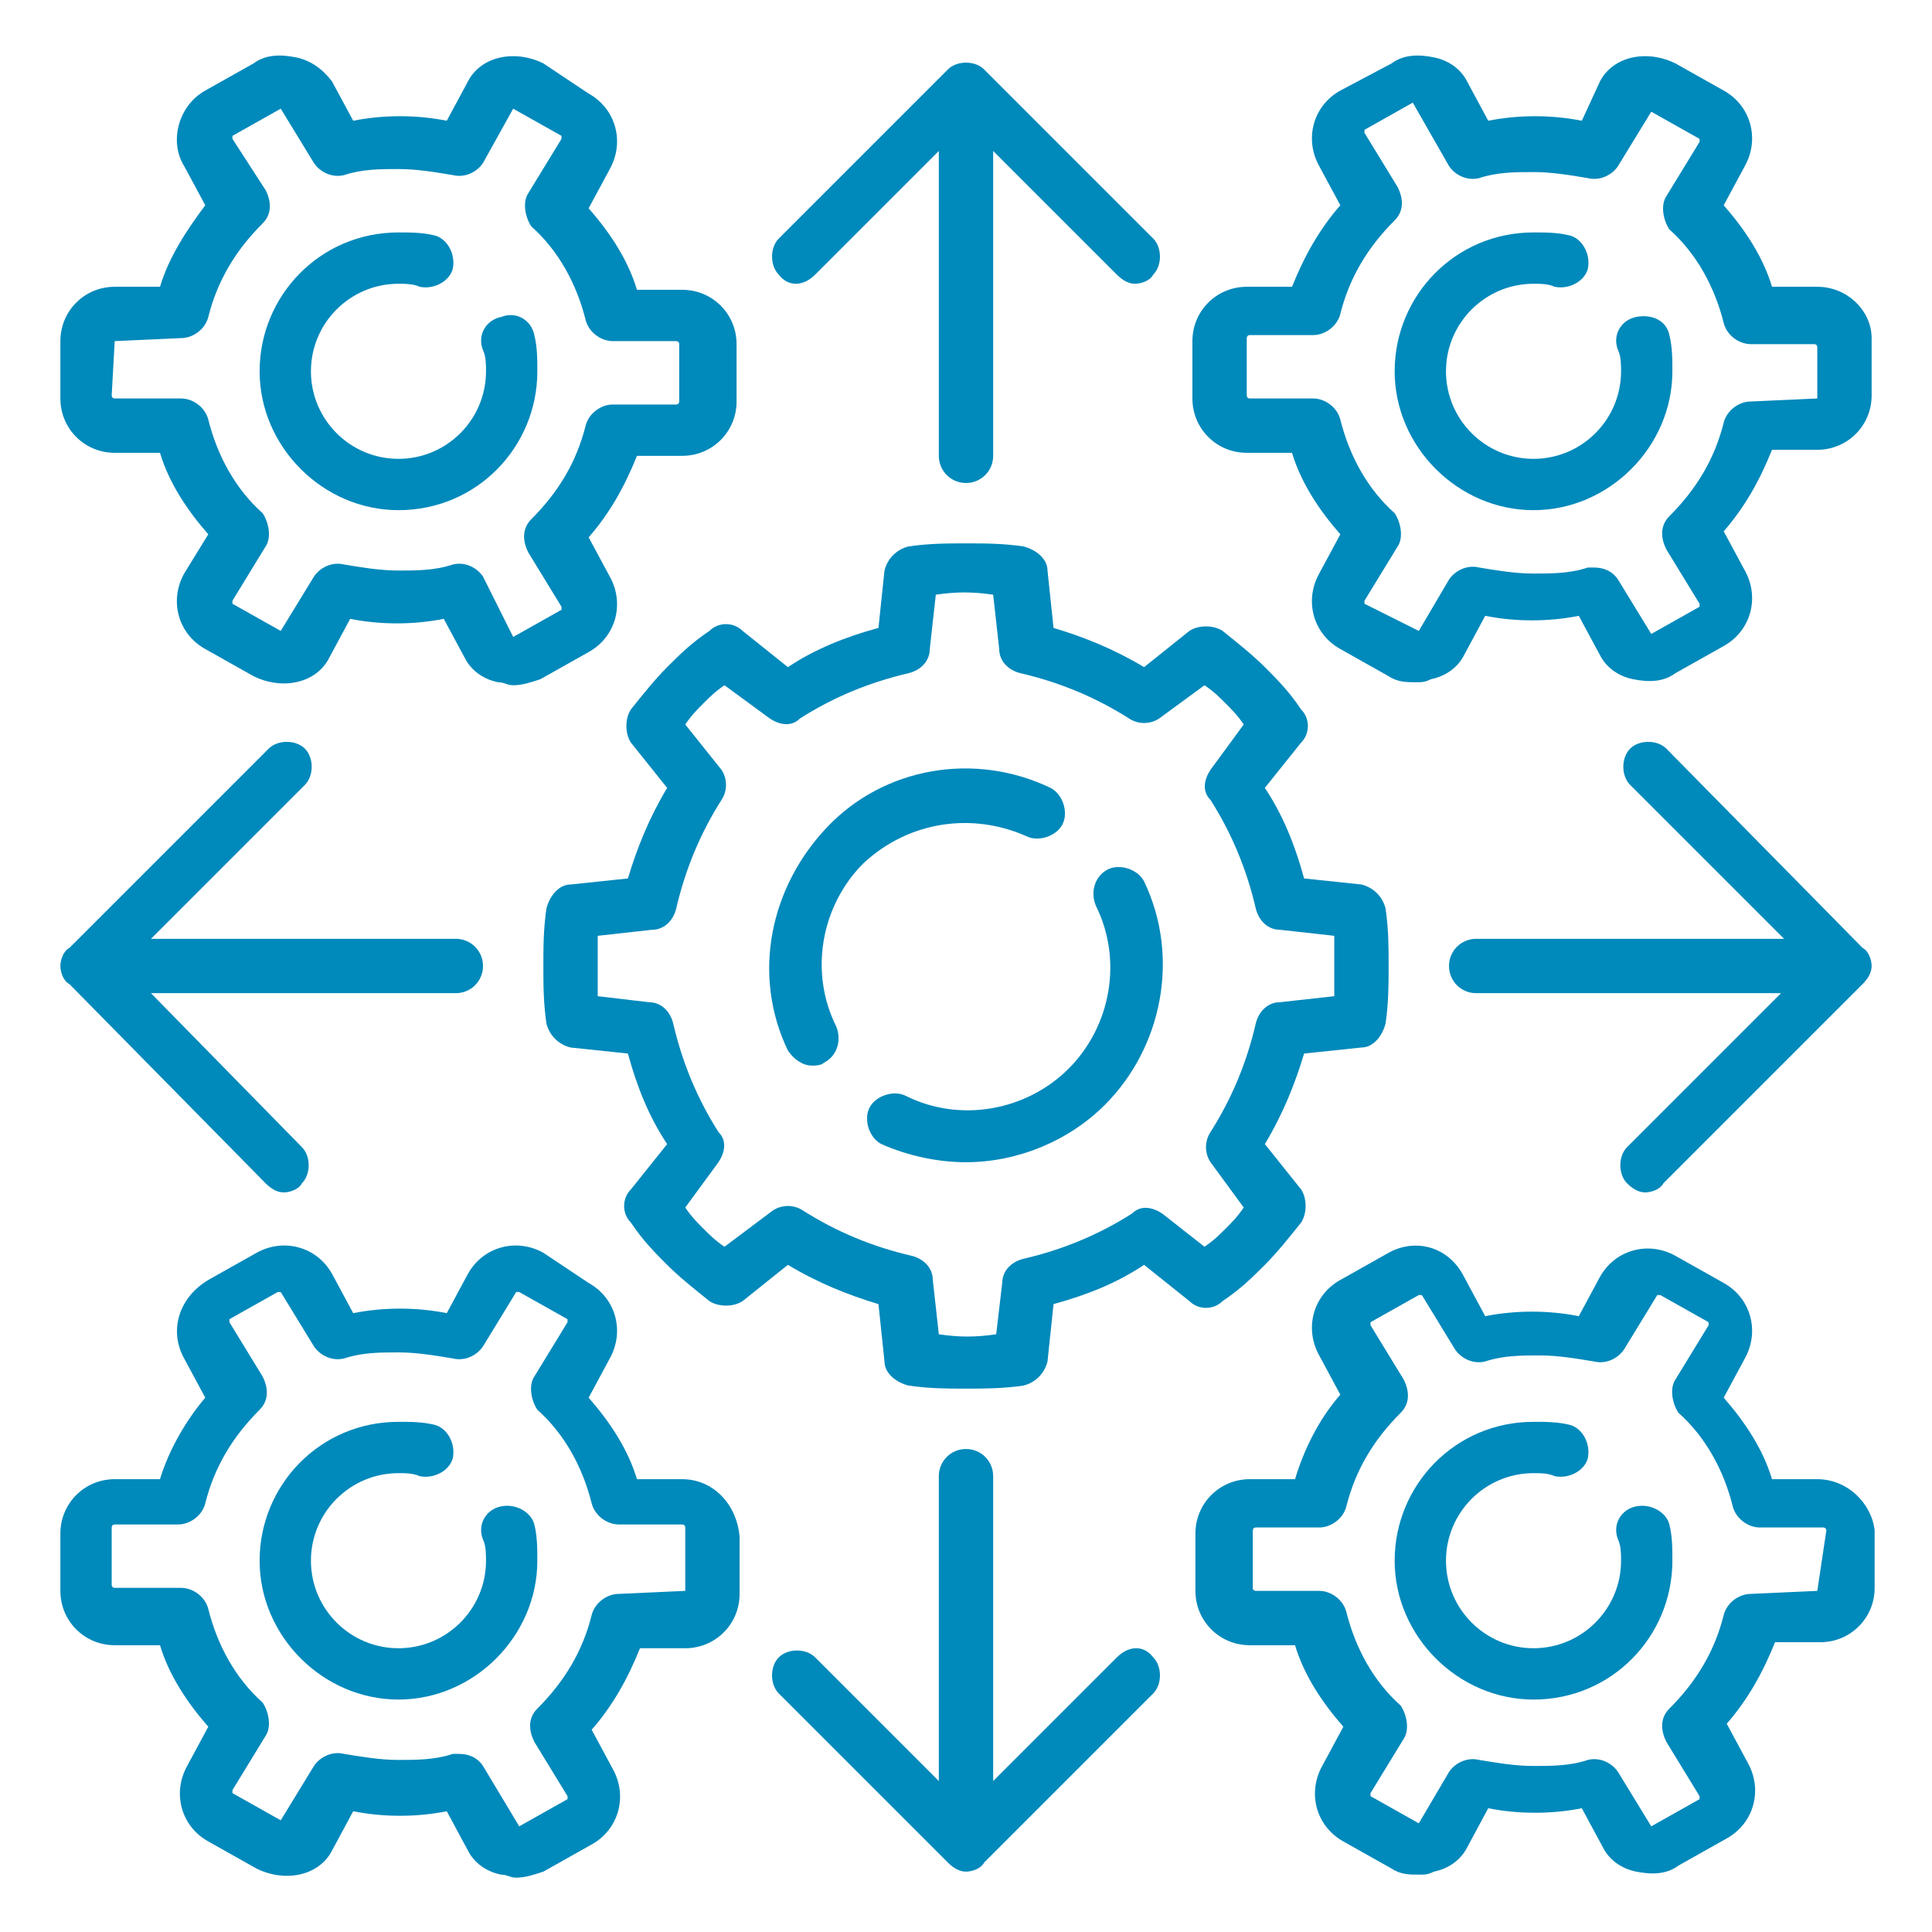 <?xml version="1.0" encoding="utf-8"?>
<!-- Generator: Adobe Illustrator 26.3.1, SVG Export Plug-In . SVG Version: 6.00 Build 0)  -->
<svg version="1.1" id="Layer_1" xmlns="http://www.w3.org/2000/svg" xmlns:xlink="http://www.w3.org/1999/xlink" x="0px" y="0px"
	 viewBox="0 0 64 64" style="enable-background:new 0 0 64 64;" xml:space="preserve">
<style type="text/css">
	.st0{fill:#0089BB;}
</style>
<g>
	<path class="st0" d="M3.8,15h1.5c0.3,1,0.9,1.9,1.6,2.7L6.1,19c-0.5,0.9-0.2,2,0.7,2.5l1.6,0.9c0.4,0.2,0.9,0.3,1.4,0.2
		c0.5-0.1,0.9-0.4,1.1-0.8l0.7-1.3c1,0.2,2.1,0.2,3.1,0l0.7,1.3c0.2,0.4,0.6,0.7,1.1,0.8c0.2,0,0.3,0.1,0.5,0.1
		c0.3,0,0.6-0.1,0.9-0.2l1.6-0.9c0.9-0.5,1.2-1.6,0.7-2.5l-0.7-1.3c0.7-0.8,1.2-1.7,1.6-2.7h1.5c1,0,1.8-0.8,1.8-1.8v-1.9
		c0-1-0.8-1.8-1.8-1.8h-1.5c-0.3-1-0.9-1.9-1.6-2.7l0.7-1.3c0.5-0.9,0.2-2-0.7-2.5L18,2.1c-0.4-0.2-0.9-0.3-1.4-0.2
		c-0.5,0.1-0.9,0.4-1.1,0.8L14.8,4c-1-0.2-2.1-0.2-3.1,0l-0.7-1.3C10.7,2.3,10.3,2,9.8,1.9c-0.5-0.1-1-0.1-1.4,0.2L6.8,3
		C5.9,3.5,5.6,4.7,6.1,5.5l0.7,1.3C6.2,7.6,5.6,8.5,5.3,9.5H3.8c-1,0-1.8,0.8-1.8,1.8v1.9C2,14.2,2.8,15,3.8,15z M3.8,11.3
		C3.8,11.3,3.8,11.3,3.8,11.3l2.2-0.1c0.4,0,0.8-0.3,0.9-0.7c0.3-1.2,0.9-2.2,1.8-3.1c0.3-0.3,0.3-0.7,0.1-1.1L7.7,4.6
		c0,0,0-0.1,0-0.1l1.6-0.9c0,0,0,0,0,0c0,0,0,0,0,0l1.1,1.8c0.2,0.3,0.6,0.5,1,0.4c0.6-0.2,1.2-0.2,1.8-0.2c0.6,0,1.2,0.1,1.8,0.2
		c0.4,0.1,0.8-0.1,1-0.4L17,3.6c0,0,0,0,0,0c0,0,0,0,0,0l1.6,0.9c0,0,0,0,0,0.1l-1.1,1.8c-0.2,0.3-0.1,0.8,0.1,1.1
		c0.9,0.8,1.5,1.9,1.8,3.1c0.1,0.4,0.5,0.7,0.9,0.7h2.1c0,0,0.1,0,0.1,0.1v1.9c0,0,0,0.1-0.1,0.1h-2.1c-0.4,0-0.8,0.3-0.9,0.7
		c-0.3,1.2-0.9,2.2-1.8,3.1c-0.3,0.3-0.3,0.7-0.1,1.1l1.1,1.8c0,0,0,0.1,0,0.1l-1.6,0.9c0,0,0,0,0,0c0,0,0,0,0,0L16,19.1
		c-0.2-0.3-0.6-0.5-1-0.4c-0.6,0.2-1.2,0.2-1.8,0.2c-0.6,0-1.2-0.1-1.8-0.2c-0.4-0.1-0.8,0.1-1,0.4l-1.1,1.8c0,0,0,0,0,0
		c0,0,0,0,0,0L7.7,20c0,0,0,0,0-0.1l1.1-1.8c0.2-0.3,0.1-0.8-0.1-1.1c-0.9-0.8-1.5-1.9-1.8-3.1c-0.1-0.4-0.5-0.7-0.9-0.7H3.8
		c0,0-0.1,0-0.1-0.1L3.8,11.3z"/>
	<path class="st0" d="M13.2,16.9c2.6,0,4.6-2.1,4.6-4.6c0-0.4,0-0.8-0.1-1.2c-0.1-0.5-0.6-0.8-1.1-0.6c-0.5,0.1-0.8,0.6-0.6,1.1
		c0.1,0.2,0.1,0.5,0.1,0.7c0,1.6-1.3,2.9-2.9,2.9s-2.9-1.3-2.9-2.9s1.3-2.9,2.9-2.9c0.2,0,0.5,0,0.7,0.1c0.5,0.1,1-0.2,1.1-0.6
		c0.1-0.5-0.2-1-0.6-1.1c-0.4-0.1-0.8-0.1-1.2-0.1c-2.6,0-4.6,2.1-4.6,4.6S10.7,16.9,13.2,16.9L13.2,16.9z"/>
	<path class="st0" d="M60.2,9.5h-1.5c-0.3-1-0.9-1.9-1.6-2.7l0.7-1.3c0.5-0.9,0.2-2-0.7-2.5l-1.6-0.9c-0.4-0.2-0.9-0.3-1.4-0.2
		c-0.5,0.1-0.9,0.4-1.1,0.8L52.4,4c-1-0.2-2.1-0.2-3.1,0l-0.7-1.3c-0.2-0.4-0.6-0.7-1.1-0.8c-0.5-0.1-1-0.1-1.4,0.2L44.4,3
		c-0.9,0.5-1.2,1.6-0.7,2.5l0.7,1.3c-0.7,0.8-1.2,1.7-1.6,2.7h-1.5c-1,0-1.8,0.8-1.8,1.8v1.9c0,1,0.8,1.8,1.8,1.8h1.5
		c0.3,1,0.9,1.9,1.6,2.7L43.7,19c-0.5,0.9-0.2,2,0.7,2.5l1.6,0.9c0.3,0.2,0.6,0.2,0.9,0.2c0.2,0,0.3,0,0.5-0.1
		c0.5-0.1,0.9-0.4,1.1-0.8l0.7-1.3c1,0.2,2.1,0.2,3.1,0l0.7,1.3c0.2,0.4,0.6,0.7,1.1,0.8c0.5,0.1,1,0.1,1.4-0.2l1.6-0.9
		c0.9-0.5,1.2-1.6,0.7-2.5l-0.7-1.3c0.7-0.8,1.2-1.7,1.6-2.7h1.5c1,0,1.8-0.8,1.8-1.8v-1.9C62,10.3,61.2,9.5,60.2,9.5L60.2,9.5z
		 M60.2,13.2C60.2,13.2,60.2,13.3,60.2,13.2l-2.2,0.1c-0.4,0-0.8,0.3-0.9,0.7c-0.3,1.2-0.9,2.2-1.8,3.1c-0.3,0.3-0.3,0.7-0.1,1.1
		l1.1,1.8c0,0,0,0.1,0,0.1l-1.6,0.9c0,0,0,0,0,0c0,0,0,0,0,0l-1.1-1.8c-0.2-0.3-0.5-0.4-0.8-0.4c-0.1,0-0.2,0-0.2,0
		c-0.6,0.2-1.2,0.2-1.8,0.2s-1.2-0.1-1.8-0.2c-0.4-0.1-0.8,0.1-1,0.4L47,20.9c0,0,0,0,0,0c0,0,0,0,0,0L45.2,20c0,0,0,0,0-0.1
		l1.1-1.8c0.2-0.3,0.1-0.8-0.1-1.1c-0.9-0.8-1.5-1.9-1.8-3.1c-0.1-0.4-0.5-0.7-0.9-0.7h-2.1c0,0-0.1,0-0.1-0.1v-1.9
		c0,0,0-0.1,0.1-0.1h2.1c0.4,0,0.8-0.3,0.9-0.7c0.3-1.2,0.9-2.2,1.8-3.1c0.3-0.3,0.3-0.7,0.1-1.1l-1.1-1.8c0,0,0-0.1,0-0.1l1.6-0.9
		c0,0,0,0,0,0c0,0,0,0,0,0L48,5.5c0.2,0.3,0.6,0.5,1,0.4c0.6-0.2,1.2-0.2,1.8-0.2s1.2,0.1,1.8,0.2c0.4,0.1,0.8-0.1,1-0.4l1.1-1.8
		c0,0,0,0,0,0c0,0,0,0,0,0l1.6,0.9c0,0,0,0,0,0.1l-1.1,1.8c-0.2,0.3-0.1,0.8,0.1,1.1c0.9,0.8,1.5,1.9,1.8,3.1
		c0.1,0.4,0.5,0.7,0.9,0.7h2.1c0,0,0.1,0,0.1,0.1L60.2,13.2z"/>
	<path class="st0" d="M54.2,10.5c-0.5,0.1-0.8,0.6-0.6,1.1c0.1,0.2,0.1,0.5,0.1,0.7c0,1.6-1.3,2.9-2.9,2.9s-2.9-1.3-2.9-2.9
		s1.3-2.9,2.9-2.9c0.2,0,0.5,0,0.7,0.1c0.5,0.1,1-0.2,1.1-0.6c0.1-0.5-0.2-1-0.6-1.1c-0.4-0.1-0.8-0.1-1.2-0.1
		c-2.6,0-4.6,2.1-4.6,4.6s2.1,4.6,4.6,4.6s4.6-2.1,4.6-4.6c0-0.4,0-0.8-0.1-1.2C55.2,10.6,54.7,10.4,54.2,10.5z"/>
	<path class="st0" d="M22.6,49h-1.5c-0.3-1-0.9-1.9-1.6-2.7l0.7-1.3c0.5-0.9,0.2-2-0.7-2.5L18,41.5c-0.9-0.5-2-0.2-2.5,0.7l-0.7,1.3
		c-1-0.2-2.1-0.2-3.1,0l-0.7-1.3c-0.5-0.9-1.6-1.2-2.5-0.7l-1.6,0.9C5.9,43,5.6,44.1,6.1,45l0.7,1.3C6.2,47,5.6,48,5.3,49H3.8
		c-1,0-1.8,0.8-1.8,1.8v1.9c0,1,0.8,1.8,1.8,1.8h1.5c0.3,1,0.9,1.9,1.6,2.7l-0.7,1.3c-0.5,0.9-0.2,2,0.7,2.5l1.6,0.9
		c0.4,0.2,0.9,0.3,1.4,0.2c0.5-0.1,0.9-0.4,1.1-0.8l0.7-1.3c1,0.2,2.1,0.2,3.1,0l0.7,1.3c0.2,0.4,0.6,0.7,1.1,0.8
		c0.2,0,0.3,0.1,0.5,0.1c0.3,0,0.6-0.1,0.9-0.2l1.6-0.9c0.9-0.5,1.2-1.6,0.7-2.5l-0.7-1.3c0.7-0.8,1.2-1.7,1.6-2.7h1.5
		c1,0,1.8-0.8,1.8-1.8v-1.9C24.4,49.8,23.6,49,22.6,49L22.6,49z M22.7,52.7C22.7,52.7,22.6,52.7,22.7,52.7l-2.2,0.1
		c-0.4,0-0.8,0.3-0.9,0.7c-0.3,1.2-0.9,2.2-1.8,3.1c-0.3,0.3-0.3,0.7-0.1,1.1l1.1,1.8c0,0,0,0.1,0,0.1l-1.6,0.9c0,0,0,0,0,0
		c0,0,0,0,0,0L16,58.5c-0.2-0.3-0.5-0.4-0.8-0.4c-0.1,0-0.2,0-0.2,0c-0.6,0.2-1.2,0.2-1.8,0.2c-0.6,0-1.2-0.1-1.8-0.2
		c-0.4-0.1-0.8,0.1-1,0.4l-1.1,1.8c0,0,0,0,0,0c0,0,0,0,0,0l-1.6-0.9c0,0,0,0,0-0.1l1.1-1.8c0.2-0.3,0.1-0.8-0.1-1.1
		c-0.9-0.8-1.5-1.9-1.8-3.1c-0.1-0.4-0.5-0.7-0.9-0.7H3.8c0,0-0.1,0-0.1-0.1v-1.9c0,0,0-0.1,0.1-0.1h2.1c0.4,0,0.8-0.3,0.9-0.7
		c0.3-1.2,0.9-2.2,1.8-3.1c0.3-0.3,0.3-0.7,0.1-1.1l-1.1-1.8c0,0,0-0.1,0-0.1l1.6-0.9c0,0,0.1,0,0.1,0l1.1,1.8
		c0.2,0.3,0.6,0.5,1,0.4c0.6-0.2,1.2-0.2,1.8-0.2c0.6,0,1.2,0.1,1.8,0.2c0.4,0.1,0.8-0.1,1-0.4l1.1-1.8c0,0,0,0,0.1,0l1.6,0.9
		c0,0,0,0,0,0.1l-1.1,1.8c-0.2,0.3-0.1,0.8,0.1,1.1c0.9,0.8,1.5,1.9,1.8,3.1c0.1,0.4,0.5,0.7,0.9,0.7h2.1c0,0,0.1,0,0.1,0.1
		L22.7,52.7L22.7,52.7z"/>
	<path class="st0" d="M16.6,49.9c-0.5,0.1-0.8,0.6-0.6,1.1c0.1,0.2,0.1,0.5,0.1,0.7c0,1.6-1.3,2.9-2.9,2.9s-2.9-1.3-2.9-2.9
		s1.3-2.9,2.9-2.9c0.2,0,0.5,0,0.7,0.1c0.5,0.1,1-0.2,1.1-0.6c0.1-0.5-0.2-1-0.6-1.1c-0.4-0.1-0.8-0.1-1.2-0.1
		c-2.6,0-4.6,2.1-4.6,4.6s2.1,4.6,4.6,4.6s4.6-2.1,4.6-4.6c0-0.4,0-0.8-0.1-1.2C17.6,50.1,17.1,49.8,16.6,49.9L16.6,49.9z"/>
	<path class="st0" d="M60.2,49h-1.5c-0.3-1-0.9-1.9-1.6-2.7l0.7-1.3c0.5-0.9,0.2-2-0.7-2.5l-1.6-0.9c-0.9-0.5-2-0.2-2.5,0.7
		l-0.7,1.3c-1-0.2-2.1-0.2-3.1,0l-0.7-1.3C48,41.3,46.9,41,46,41.5l-1.6,0.9c-0.9,0.5-1.2,1.6-0.7,2.5l0.7,1.3
		C43.7,47,43.2,48,42.9,49h-1.5c-1,0-1.8,0.8-1.8,1.8v1.9c0,1,0.8,1.8,1.8,1.8h1.5c0.3,1,0.9,1.9,1.6,2.7l-0.7,1.3
		c-0.5,0.9-0.2,2,0.7,2.5l1.6,0.9c0.3,0.2,0.6,0.2,0.9,0.2c0.2,0,0.3,0,0.5-0.1c0.5-0.1,0.9-0.4,1.1-0.8l0.7-1.3
		c1,0.2,2.1,0.2,3.1,0l0.7,1.3c0.2,0.4,0.6,0.7,1.1,0.8c0.5,0.1,1,0.1,1.4-0.2l1.6-0.9c0.9-0.5,1.2-1.6,0.7-2.5l-0.7-1.3
		c0.7-0.8,1.2-1.7,1.6-2.7h1.5c1,0,1.8-0.8,1.8-1.8v-1.9C62,49.8,61.2,49,60.2,49L60.2,49z M60.2,52.7
		C60.2,52.7,60.2,52.7,60.2,52.7l-2.2,0.1c-0.4,0-0.8,0.3-0.9,0.7c-0.3,1.2-0.9,2.2-1.8,3.1c-0.3,0.3-0.3,0.7-0.1,1.1l1.1,1.8
		c0,0,0,0.1,0,0.1l-1.6,0.9c0,0,0,0,0,0c0,0,0,0,0,0l-1.1-1.8c-0.2-0.3-0.6-0.5-1-0.4c-0.6,0.2-1.2,0.2-1.8,0.2
		c-0.6,0-1.2-0.1-1.8-0.2c-0.4-0.1-0.8,0.1-1,0.4L47,60.4c0,0,0,0,0,0c0,0,0,0,0,0l-1.6-0.9c0,0,0,0,0-0.1l1.1-1.8
		c0.2-0.3,0.1-0.8-0.1-1.1c-0.9-0.8-1.5-1.9-1.8-3.1c-0.1-0.4-0.5-0.7-0.9-0.7h-2.1c0,0-0.1,0-0.1-0.1v-1.9c0,0,0-0.1,0.1-0.1h2.1
		c0.4,0,0.8-0.3,0.9-0.7c0.3-1.2,0.9-2.2,1.8-3.1c0.3-0.3,0.3-0.7,0.1-1.1l-1.1-1.8c0,0,0-0.1,0-0.1l1.6-0.9c0,0,0.1,0,0.1,0
		l1.1,1.8c0.2,0.3,0.6,0.5,1,0.4c0.6-0.2,1.2-0.2,1.8-0.2c0.6,0,1.2,0.1,1.8,0.2c0.4,0.1,0.8-0.1,1-0.4l1.1-1.8c0,0,0,0,0.1,0
		l1.6,0.9c0,0,0,0,0,0.1l-1.1,1.8c-0.2,0.3-0.1,0.8,0.1,1.1c0.9,0.8,1.5,1.9,1.8,3.1c0.1,0.4,0.5,0.7,0.9,0.7h2.1c0,0,0.1,0,0.1,0.1
		L60.2,52.7z"/>
	<path class="st0" d="M54.2,49.9c-0.5,0.1-0.8,0.6-0.6,1.1c0.1,0.2,0.1,0.5,0.1,0.7c0,1.6-1.3,2.9-2.9,2.9s-2.9-1.3-2.9-2.9
		s1.3-2.9,2.9-2.9c0.2,0,0.5,0,0.7,0.1c0.5,0.1,1-0.2,1.1-0.6c0.1-0.5-0.2-1-0.6-1.1c-0.4-0.1-0.8-0.1-1.2-0.1
		c-2.6,0-4.6,2.1-4.6,4.6s2.1,4.6,4.6,4.6c2.6,0,4.6-2.1,4.6-4.6c0-0.4,0-0.8-0.1-1.2C55.2,50.1,54.7,49.8,54.2,49.9z"/>
	<path class="st0" d="M40.5,43.1c0.6-0.4,1-0.8,1.4-1.2c0.4-0.4,0.8-0.9,1.2-1.4c0.2-0.3,0.2-0.8,0-1.1l-1.2-1.5c0.6-1,1-2,1.3-3
		l1.9-0.2c0.4,0,0.7-0.4,0.8-0.8C46,33.2,46,32.6,46,32s0-1.2-0.1-1.9c-0.1-0.4-0.4-0.7-0.8-0.8l-1.9-0.2c-0.3-1.1-0.7-2.1-1.3-3
		l1.2-1.5c0.3-0.3,0.3-0.8,0-1.1c-0.4-0.6-0.8-1-1.2-1.4c-0.4-0.4-0.9-0.8-1.4-1.2c-0.3-0.2-0.8-0.2-1.1,0l-1.5,1.2
		c-1-0.6-2-1-3-1.3l-0.2-1.9c0-0.4-0.4-0.7-0.8-0.8C33.2,18,32.6,18,32,18c-0.6,0-1.2,0-1.9,0.1c-0.4,0.1-0.7,0.4-0.8,0.8l-0.2,1.9
		c-1.1,0.3-2.1,0.7-3,1.3l-1.5-1.2c-0.3-0.3-0.8-0.3-1.1,0c-0.6,0.4-1,0.8-1.4,1.2c-0.4,0.4-0.8,0.9-1.2,1.4c-0.2,0.3-0.2,0.8,0,1.1
		l1.2,1.5c-0.6,1-1,2-1.3,3l-1.9,0.2c-0.4,0-0.7,0.4-0.8,0.8C18,30.8,18,31.4,18,32s0,1.2,0.1,1.9c0.1,0.4,0.4,0.7,0.8,0.8l1.9,0.2
		c0.3,1.1,0.7,2.1,1.3,3l-1.2,1.5c-0.3,0.3-0.3,0.8,0,1.1c0.4,0.6,0.8,1,1.2,1.4c0.4,0.4,0.9,0.8,1.4,1.2c0.3,0.2,0.8,0.2,1.1,0
		l1.5-1.2c1,0.6,2,1,3,1.3l0.2,1.9c0,0.4,0.4,0.7,0.8,0.8C30.8,46,31.4,46,32,46c0.6,0,1.2,0,1.9-0.1c0.4-0.1,0.7-0.4,0.8-0.8
		l0.2-1.9c1.1-0.3,2.1-0.7,3-1.3l1.5,1.2C39.7,43.4,40.2,43.4,40.5,43.1L40.5,43.1z M38.5,40.2c-0.3-0.2-0.7-0.3-1,0
		c-1.1,0.7-2.3,1.2-3.6,1.5c-0.4,0.1-0.7,0.4-0.7,0.8L33,44.2c-0.7,0.1-1.2,0.1-1.9,0l-0.2-1.8c0-0.4-0.3-0.7-0.7-0.8
		c-1.3-0.3-2.5-0.8-3.6-1.5c-0.3-0.2-0.7-0.2-1,0L24,41.3c-0.3-0.2-0.5-0.4-0.7-0.6c-0.2-0.2-0.4-0.4-0.6-0.7l1.1-1.5
		c0.2-0.3,0.3-0.7,0-1c-0.7-1.1-1.2-2.3-1.5-3.6c-0.1-0.4-0.4-0.7-0.8-0.7L19.8,33c0-0.3,0-0.7,0-1c0-0.3,0-0.6,0-1l1.8-0.2
		c0.4,0,0.7-0.3,0.8-0.7c0.3-1.3,0.8-2.5,1.5-3.6c0.2-0.3,0.2-0.7,0-1L22.7,24c0.2-0.3,0.4-0.5,0.6-0.7c0.2-0.2,0.4-0.4,0.7-0.6
		l1.5,1.1c0.3,0.2,0.7,0.3,1,0c1.1-0.7,2.3-1.2,3.6-1.5c0.4-0.1,0.7-0.4,0.7-0.8l0.2-1.8c0.7-0.1,1.2-0.1,1.9,0l0.2,1.8
		c0,0.4,0.3,0.7,0.7,0.8c1.3,0.3,2.5,0.8,3.6,1.5c0.3,0.2,0.7,0.2,1,0l1.5-1.1c0.3,0.2,0.5,0.4,0.7,0.6c0.2,0.2,0.4,0.4,0.6,0.7
		l-1.1,1.5c-0.2,0.3-0.3,0.7,0,1c0.7,1.1,1.2,2.3,1.5,3.6c0.1,0.4,0.4,0.7,0.8,0.7l1.8,0.2c0,0.3,0,0.7,0,1c0,0.3,0,0.6,0,1
		l-1.8,0.2c-0.4,0-0.7,0.3-0.8,0.7c-0.3,1.3-0.8,2.5-1.5,3.6c-0.2,0.3-0.2,0.7,0,1l1.1,1.5c-0.2,0.3-0.4,0.5-0.6,0.7
		c-0.2,0.2-0.4,0.4-0.7,0.6L38.5,40.2z"/>
	<path class="st0" d="M34,27.7c0.4,0.2,1,0,1.2-0.4c0.2-0.4,0-1-0.4-1.2c-2.5-1.2-5.5-0.7-7.4,1.3s-2.5,4.9-1.3,7.4
		c0.2,0.3,0.5,0.5,0.8,0.5c0.1,0,0.3,0,0.4-0.1c0.4-0.2,0.6-0.7,0.4-1.2c-0.9-1.8-0.5-4,0.9-5.4C30.1,27.2,32.2,26.9,34,27.7
		L34,27.7z"/>
	<path class="st0" d="M36.7,28.8c-0.4,0.2-0.6,0.7-0.4,1.2c0.9,1.8,0.5,4-0.9,5.4s-3.6,1.8-5.4,0.9c-0.4-0.2-1,0-1.2,0.4
		c-0.2,0.4,0,1,0.4,1.2c0.9,0.4,1.9,0.6,2.8,0.6c1.7,0,3.4-0.7,4.6-1.9c1.9-1.9,2.5-4.9,1.3-7.4C37.7,28.8,37.1,28.6,36.7,28.8z"/>
	<path class="st0" d="M8.8,39.2c0.2,0.2,0.4,0.3,0.6,0.3c0.2,0,0.5-0.1,0.6-0.3c0.3-0.3,0.3-0.9,0-1.2L5,32.9h10.1
		c0.5,0,0.9-0.4,0.9-0.9c0-0.5-0.4-0.9-0.9-0.9H5l5.1-5.1c0.3-0.3,0.3-0.9,0-1.2c-0.3-0.3-0.9-0.3-1.2,0l-6.6,6.6
		C2.1,31.5,2,31.8,2,32s0.1,0.5,0.3,0.6L8.8,39.2z"/>
	<path class="st0" d="M55.2,24.8c-0.3-0.3-0.9-0.3-1.2,0c-0.3,0.3-0.3,0.9,0,1.2l5.1,5.1H48.9c-0.5,0-0.9,0.4-0.9,0.9
		s0.4,0.9,0.9,0.9H59L53.9,38c-0.3,0.3-0.3,0.9,0,1.2c0.2,0.2,0.4,0.3,0.6,0.3s0.5-0.1,0.6-0.3l6.6-6.6c0.2-0.2,0.3-0.4,0.3-0.6
		c0-0.2-0.1-0.5-0.3-0.6L55.2,24.8z"/>
	<path class="st0" d="M27,9.1L31.1,5v10.1c0,0.5,0.4,0.9,0.9,0.9c0.5,0,0.9-0.4,0.9-0.9V5L37,9.1c0.2,0.2,0.4,0.3,0.6,0.3
		s0.5-0.1,0.6-0.3c0.3-0.3,0.3-0.9,0-1.2l-5.6-5.6c-0.3-0.3-0.9-0.3-1.2,0l-5.6,5.6c-0.3,0.3-0.3,0.9,0,1.2
		C26.1,9.5,26.6,9.5,27,9.1L27,9.1z"/>
	<path class="st0" d="M37,54.9L32.9,59V48.9c0-0.5-0.4-0.9-0.9-0.9c-0.5,0-0.9,0.4-0.9,0.9V59L27,54.9c-0.3-0.3-0.9-0.3-1.2,0
		c-0.3,0.3-0.3,0.9,0,1.2l5.6,5.6c0.2,0.2,0.4,0.3,0.6,0.3s0.5-0.1,0.6-0.3l5.6-5.6c0.3-0.3,0.3-0.9,0-1.2
		C37.9,54.5,37.4,54.5,37,54.9L37,54.9z"/>
</g>
</svg>
